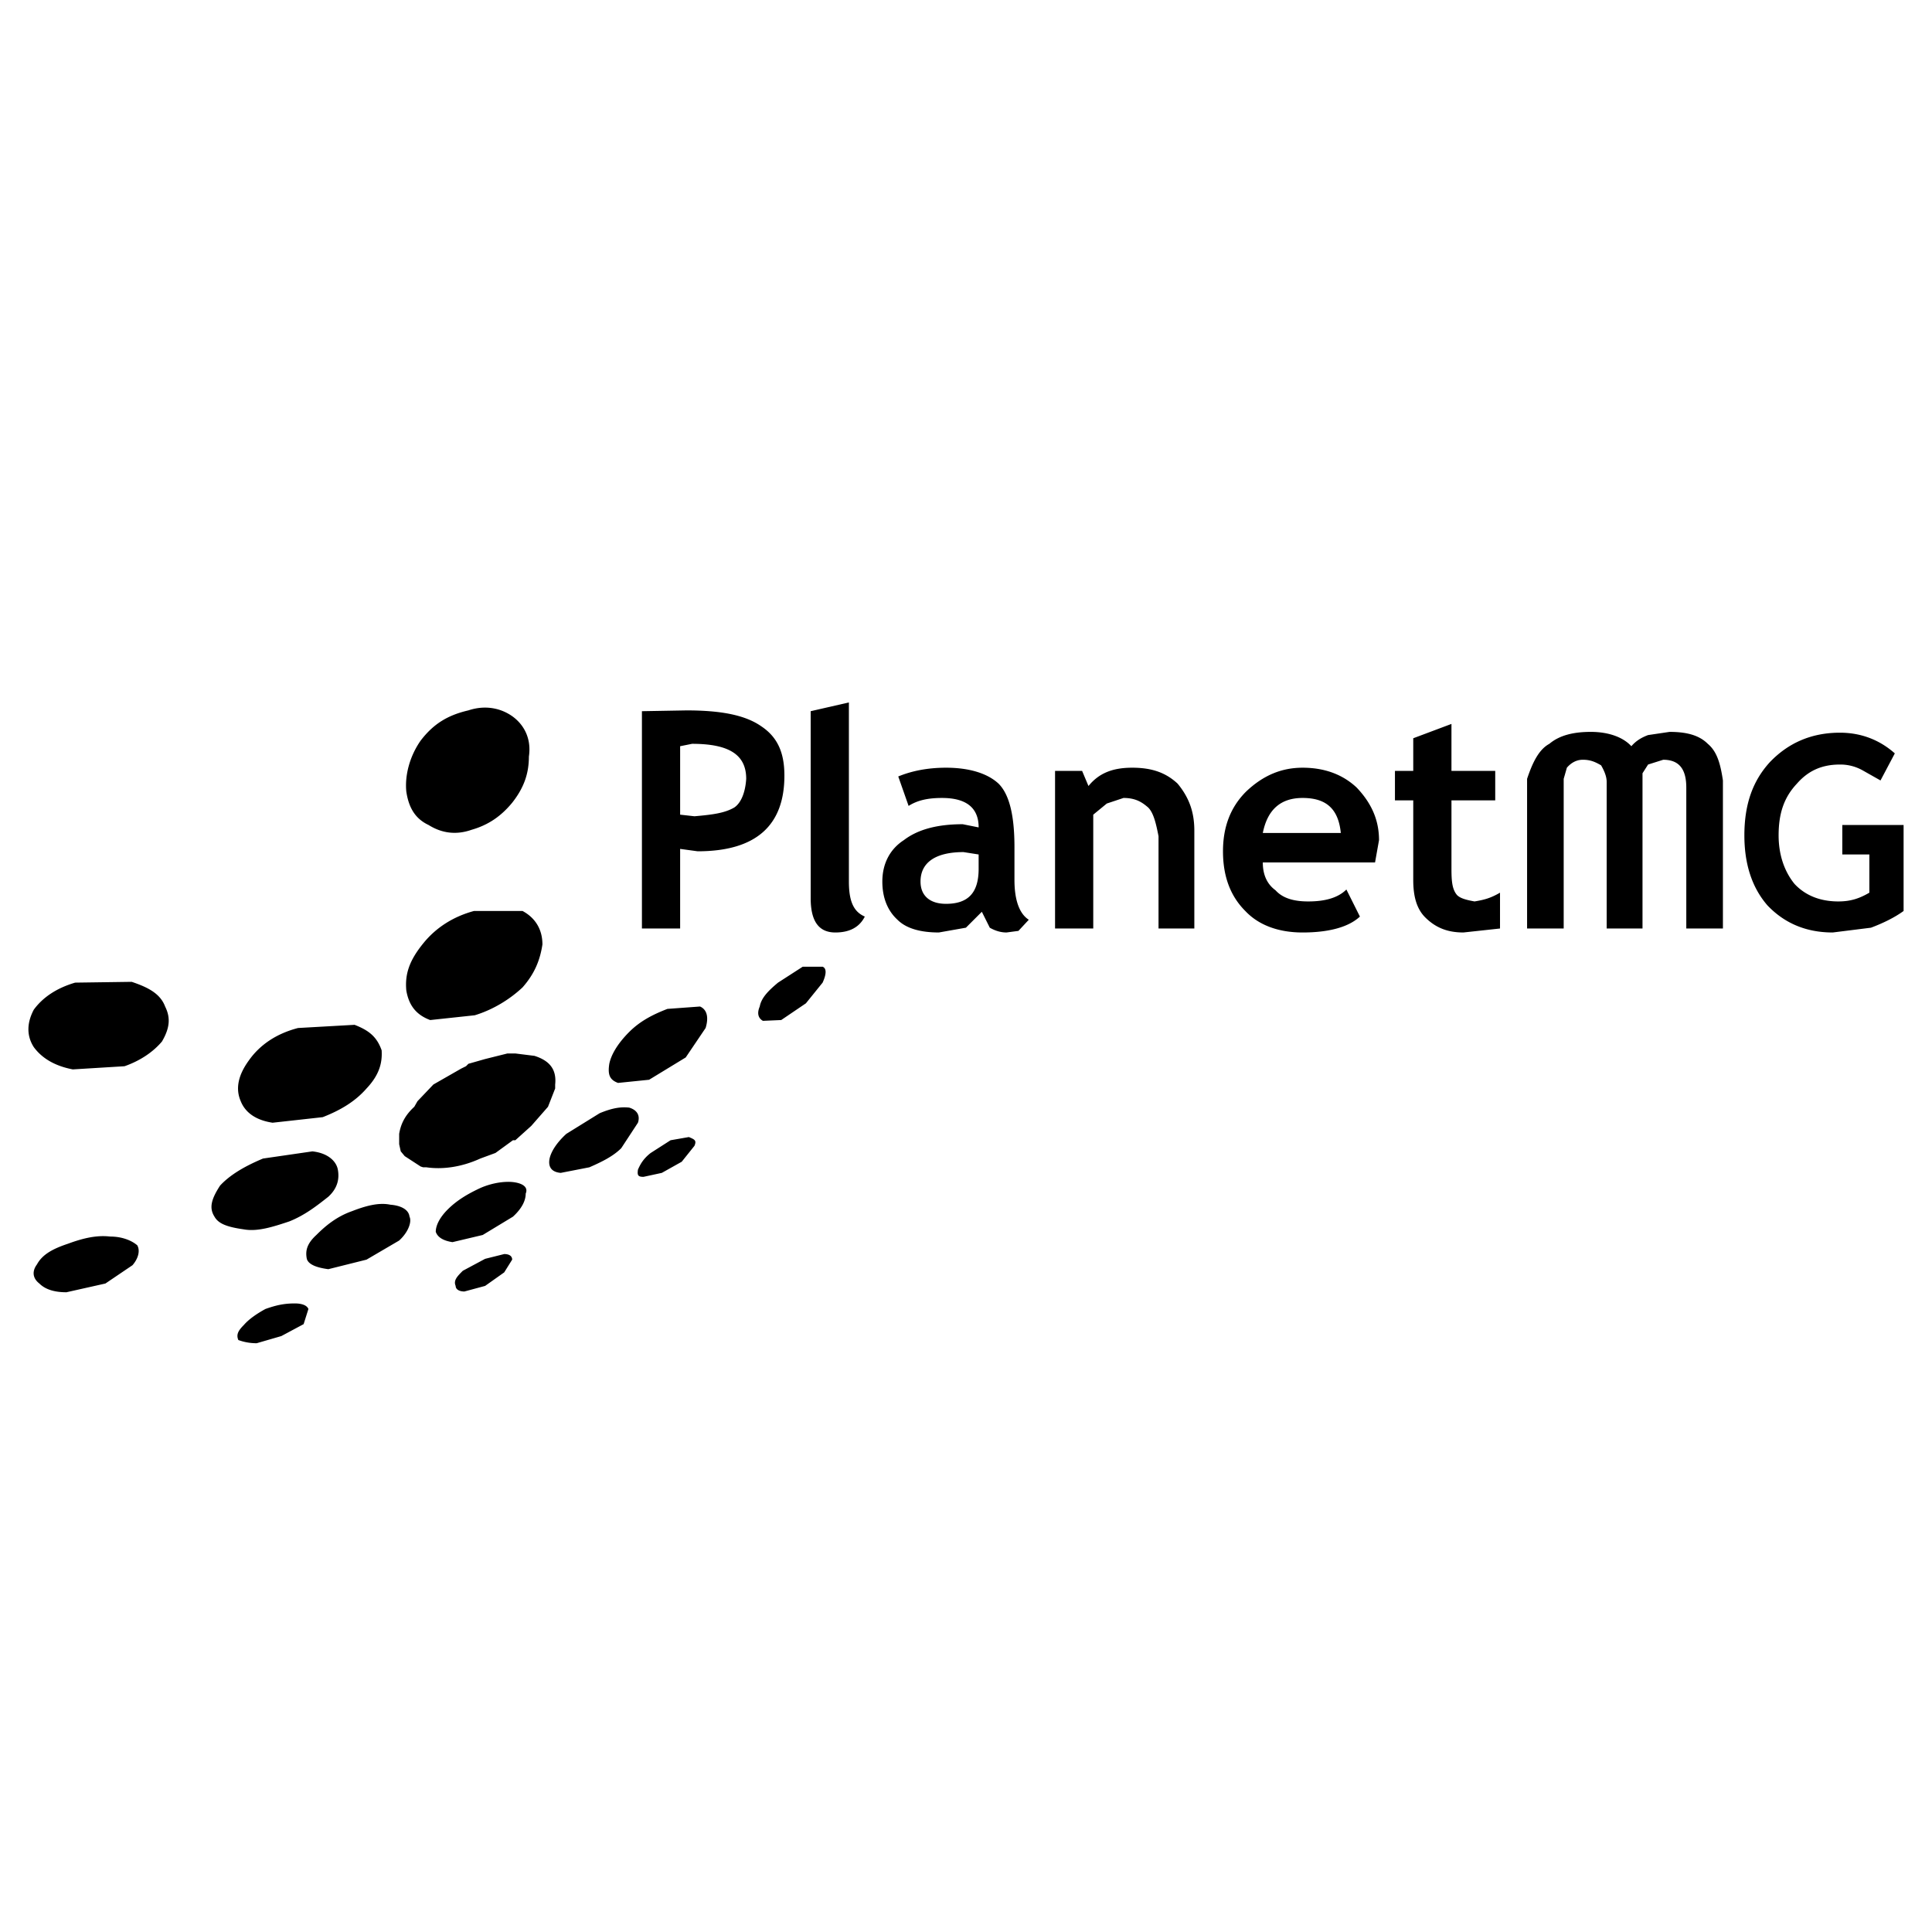 <svg xmlns="http://www.w3.org/2000/svg" width="2500" height="2500" viewBox="0 0 192.756 192.756"><g fill-rule="evenodd" clip-rule="evenodd"><path fill="#fff" d="M0 0h192.756v192.756H0V0z"/><path d="M183.807 85.251v-2.939h6.115v8.577c-.875.636-1.986 1.191-3.256 1.668l-3.812.477c-2.701 0-4.846-.953-6.512-2.7-1.59-1.827-2.305-4.209-2.305-6.988 0-3.177.875-5.48 2.543-7.307 1.826-1.906 4.129-2.938 6.988-2.938 2.223 0 4.051.794 5.479 2.065l-1.428 2.7-1.828-1.032a4.527 4.527 0 0 0-2.223-.556c-1.826 0-3.178.635-4.289 1.906-1.271 1.35-1.826 2.938-1.826 5.162 0 1.906.555 3.573 1.588 4.844 1.111 1.191 2.621 1.747 4.367 1.747 1.271 0 2.145-.318 3.098-.874v-3.812h-2.699zm-19.934-8.101v15.486h-3.574V78.024c0-.556-.238-1.112-.557-1.668-.555-.317-1.031-.556-1.826-.556-.555 0-1.111.238-1.588.794l-.318 1.112v14.93h-3.652v-14.93c.557-1.668 1.191-2.938 2.223-3.495 1.033-.874 2.463-1.191 4.131-1.191 1.826 0 3.256.556 4.049 1.43.477-.556 1.033-.874 1.668-1.112l2.145-.318c1.668 0 2.939.318 3.812 1.191.953.794 1.271 2.065 1.51 3.653v14.772h-3.654V78.58c0-1.747-.635-2.779-2.303-2.779l-1.51.477-.556.872zm-14.693 2.701h-4.367v6.83c0 1.271.08 2.065.557 2.621.316.317.873.477 1.746.635.953-.159 1.588-.318 2.541-.874v3.574l-3.652.397c-1.588 0-2.779-.477-3.812-1.509-.875-.874-1.193-2.145-1.193-3.733V79.85h-1.826v-2.938H141v-3.256l3.812-1.43v4.686h4.367v2.939h.001zm-11.991 6.194H125.99c0 1.191.398 2.145 1.271 2.78.715.794 1.826 1.112 3.256 1.112 1.588 0 2.938-.318 3.812-1.191l1.35 2.7c-1.191 1.112-3.256 1.588-5.719 1.588-2.383 0-4.367-.715-5.717-2.145-1.51-1.509-2.225-3.494-2.225-5.956 0-2.382.715-4.368 2.303-5.956 1.668-1.588 3.496-2.383 5.639-2.383 2.383 0 4.131.794 5.4 1.985 1.43 1.509 2.225 3.177 2.225 5.242l-.396 2.224zm-11.199-2.939h7.783c-.238-2.382-1.43-3.494-3.812-3.494-2.143 0-3.494 1.112-3.971 3.494zm-11.435-2.541c-.557-.477-1.191-.953-2.461-.953l-1.668.556-1.352 1.111v11.357h-3.811V76.912h2.699l.635 1.509c1.033-1.271 2.383-1.827 4.369-1.827 2.064 0 3.414.556 4.525 1.589 1.113 1.35 1.668 2.779 1.668 4.686v9.768h-3.572v-9.212c-.237-1.192-.476-2.304-1.032-2.86zm-13.342 3.971v3.256c0 2.144.555 3.415 1.43 3.971l-1.033 1.111-1.191.159c-.555 0-1.111-.159-1.668-.477l-.793-1.588-1.589 1.588-2.7.477c-1.827 0-3.256-.397-4.129-1.271-.953-.874-1.509-2.145-1.509-3.812 0-1.826.794-3.256 2.144-4.129 1.351-1.033 3.256-1.589 5.877-1.589l1.588.318c0-1.985-1.271-2.938-3.653-2.938-1.43 0-2.462.238-3.336.794l-1.032-2.938c1.35-.556 2.938-.874 4.765-.874 2.303 0 4.129.556 5.242 1.589 1.11 1.111 1.587 3.256 1.587 6.353zm-3.574.715l-1.509-.238c-2.78 0-4.289 1.032-4.289 2.938 0 1.43.953 2.224 2.542 2.224 2.224 0 3.256-1.112 3.256-3.495v-1.429zM67.857 74.45v6.83l1.43.159c1.827-.159 3.018-.318 3.971-.874.715-.477 1.112-1.588 1.191-2.859 0-2.383-1.668-3.495-5.401-3.495l-1.191.239zm0 10.245v7.942h-3.812V70.956l4.447-.079c3.494 0 5.877.477 7.465 1.588 1.667 1.112 2.303 2.7 2.303 4.924 0 4.923-2.78 7.544-8.656 7.544l-1.747-.238zm2.542 17.869l-1.985 2.938-3.653 2.225-3.097.316c-.874-.316-1.033-.873-.874-1.906.159-.793.715-1.904 1.985-3.176 1.112-1.111 2.382-1.748 3.812-2.303l3.256-.238c.715.316.873 1.111.556 2.144zm9.688-6.115h1.985c.397.158.397.715 0 1.588l-1.667 2.064-2.462 1.668-1.827.08c-.556-.318-.556-.875-.317-1.43.159-.875.873-1.588 1.826-2.383l2.462-1.587zm3.257-3.415c-1.588 0-2.462-1.032-2.462-3.415V70.956l3.812-.873v17.868c0 1.986.477 3.018 1.588 3.495-.556 1.111-1.588 1.588-2.938 1.588zm-17.313 23.984l-1.827.396c-.556 0-.635-.158-.556-.715.238-.555.556-1.111 1.271-1.666l1.985-1.271 1.826-.318c.556.238.794.318.556.875l-1.271 1.588-1.984 1.111zM52.768 75.482c0 1.668-.477 3.097-1.667 4.606-1.112 1.35-2.382 2.223-4.05 2.7-1.588.557-3.018.318-4.289-.477-1.35-.635-1.985-1.747-2.224-3.335-.159-1.588.318-3.495 1.429-5.083 1.271-1.668 2.701-2.541 4.765-3.018 1.668-.556 3.256-.238 4.448.635 1.271.955 1.826 2.384 1.588 3.972zM48.4 105.66l2.224-.555h.794l1.906.238c1.509.477 2.224 1.35 2.065 2.859v.396l-.715 1.826-1.668 1.906-1.588 1.43h-.238l-1.747 1.271-1.509.555c-1.906.873-3.812 1.111-5.4.873h-.317l-.239-.078-1.588-1.033-.397-.477-.158-.715v-1.031c.158-.953.556-1.828 1.509-2.701l.317-.555 1.588-1.668 2.779-1.59.477-.236.238-.24 1.667-.475zm-13.024-3.414l-5.638.318c-2.145.555-3.812 1.668-4.924 3.256-1.033 1.43-1.35 2.779-.794 4.051.477 1.189 1.588 1.904 3.176 2.143l5.003-.555c1.827-.715 3.256-1.588 4.368-2.859 1.271-1.35 1.588-2.541 1.509-3.812-.476-1.35-1.271-1.985-2.7-2.542zm11.913-11.357h4.844c1.191.636 1.985 1.748 1.985 3.336-.238 1.588-.794 2.939-1.985 4.289-1.271 1.191-2.938 2.223-4.765 2.779l-4.447.477c-1.509-.557-2.144-1.588-2.382-2.938-.159-1.668.318-3.019 1.668-4.687 1.27-1.588 3.017-2.7 5.082-3.256zM3.371 104.471c.874 1.189 2.223 1.906 3.891 2.223l5.162-.316c1.588-.557 2.859-1.43 3.732-2.463.794-1.35.874-2.383.318-3.494-.476-1.271-1.667-1.906-3.335-2.463l-5.639.079c-1.906.557-3.256 1.508-4.129 2.699-.715 1.352-.715 2.621 0 3.735zm25.493 17.39c1.588-.635 2.78-1.588 3.892-2.461.953-.873 1.111-1.826.953-2.701-.159-.873-1.033-1.666-2.542-1.826l-4.924.715c-1.906.795-3.335 1.668-4.288 2.701-.874 1.35-1.112 2.223-.556 3.096.397.715 1.271 1.033 2.938 1.271 1.35.239 2.859-.238 4.527-.795zm1.747 3.733c.159.557.953.875 2.145 1.033l3.812-.953 3.256-1.906c.953-.873 1.271-1.906 1.032-2.383-.08-.715-.874-1.111-1.906-1.191-1.112-.236-2.382.08-3.812.637-1.588.555-2.7 1.508-3.574 2.383-.953.872-1.112 1.587-.953 2.38zm-16.916-1.35c-.556-.477-1.509-.873-2.7-.873-1.35-.158-2.7.158-4.209.715-1.429.477-2.541 1.031-3.097 2.064-.477.635-.477 1.35.238 1.906.556.557 1.43.873 2.7.873l3.892-.873 2.7-1.826c.555-.636.794-1.429.476-1.986zm10.642 7.942c-.556.557-.794.953-.556 1.51.239.08.874.318 1.827.318l2.462-.715 2.224-1.191.477-1.51c-.159-.396-.715-.555-1.351-.555-1.032 0-1.826.158-2.938.555-.874.476-1.669 1.033-2.145 1.588zm34.467-15.725l-2.859.557c-.953-.08-1.271-.635-1.112-1.43.159-.715.715-1.588 1.667-2.461l3.336-2.066c1.35-.555 2.145-.635 2.938-.555.794.238 1.112.793.874 1.508l-1.667 2.543c-.794.793-1.906 1.349-3.177 1.904zm-8.498 8.656l-1.906.477-2.224 1.191c-.556.557-.953.953-.715 1.51 0 .318.318.557.874.557l2.065-.557 1.906-1.35.794-1.271c.001-.317-.238-.557-.794-.557zm1.112-7.146c-.874-.158-2.224 0-3.495.557-1.191.555-2.303 1.191-3.256 2.143-.874.875-1.191 1.668-1.191 2.225.159.477.635.873 1.667 1.033l3.018-.715 3.018-1.828c.953-.873 1.271-1.666 1.271-2.303.239-.556-.158-.954-1.032-1.112z"/></g></svg>